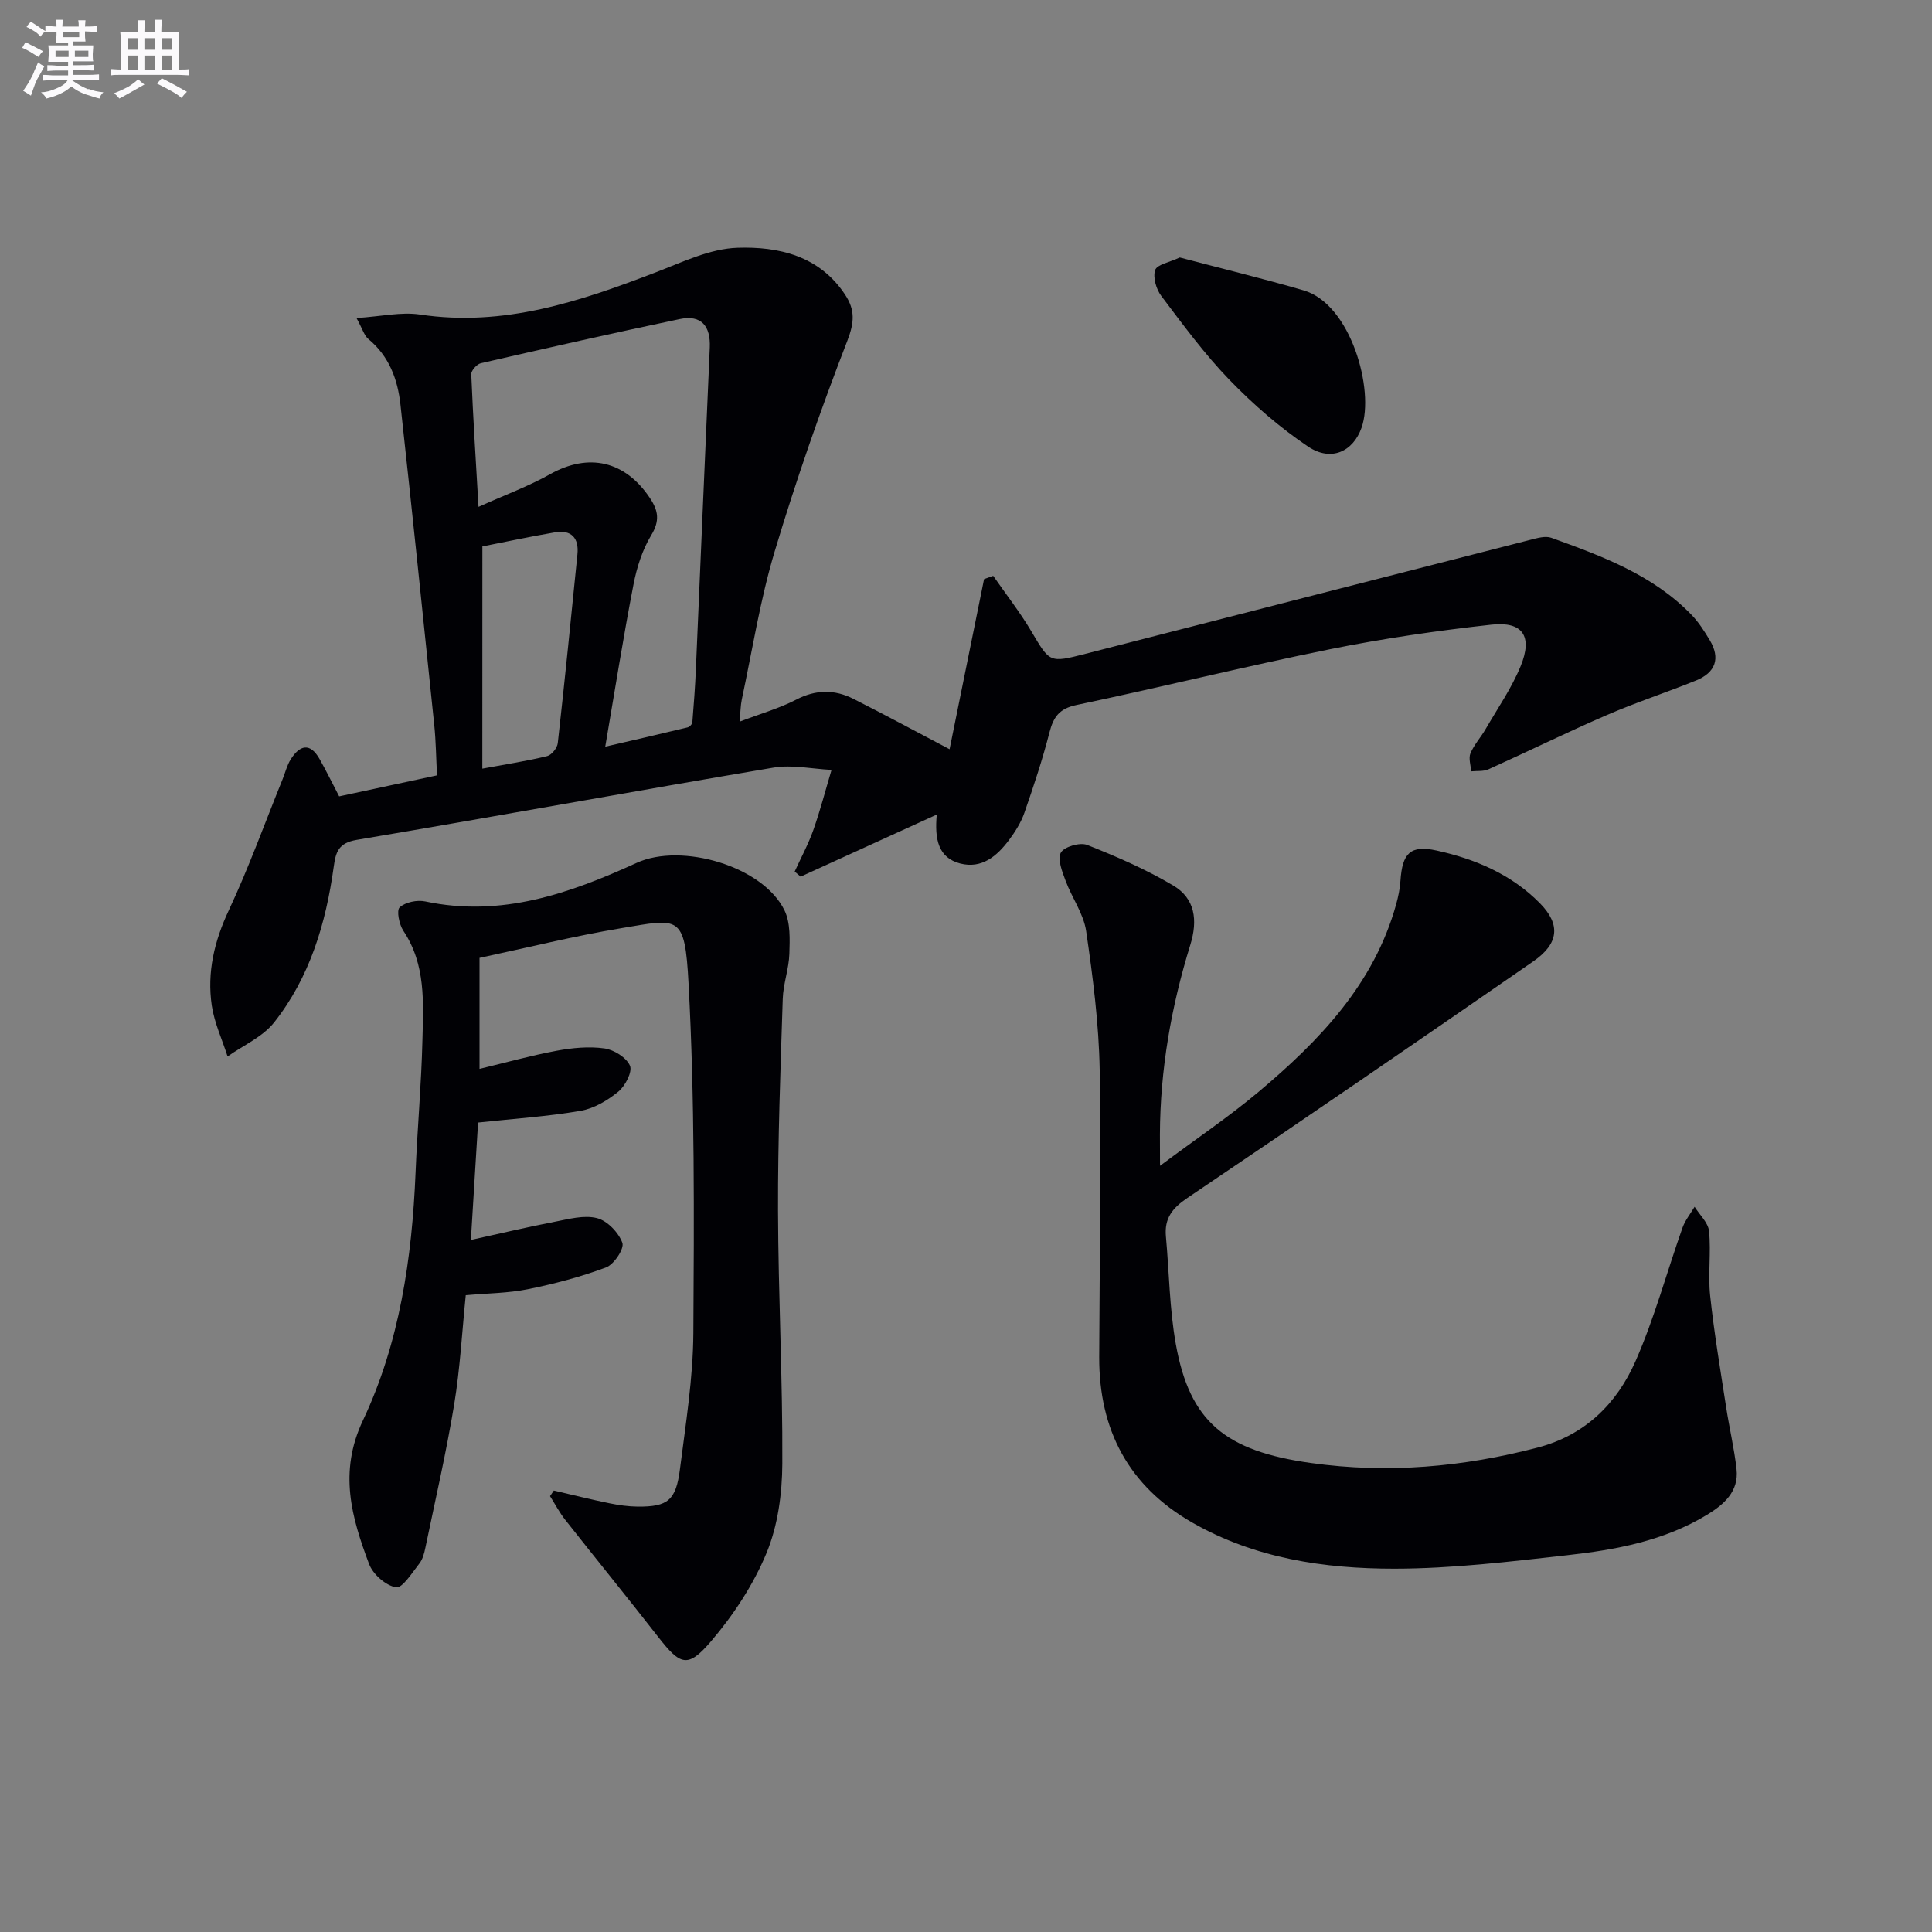 <svg enable-background="new 0 0 400 400" viewBox="0 0 400 400" xmlns="http://www.w3.org/2000/svg"><rect x="0" y="0" width="400" height="400" fill="#808080" stroke="none"/><g fill="#010105"><path d="m193.95 168.65c-10.02 4.57-19.1 8.71-28.19 12.85-.41-.35-.82-.7-1.23-1.05 1.3-2.86 2.82-5.64 3.86-8.59 1.44-4.09 2.53-8.3 3.77-12.46-4.01-.2-8.15-1.12-12.02-.47-28.79 4.85-57.51 10.12-86.3 14.96-3.83.65-4.33 2.58-4.75 5.61-1.62 11.68-4.95 22.85-12.35 32.2-2.38 3-6.37 4.72-9.62 7.03-1.12-3.5-2.73-6.93-3.27-10.52-1.02-6.89.52-13.35 3.53-19.76 4.14-8.83 7.45-18.05 11.12-27.1.56-1.38.91-2.89 1.69-4.13 1.86-2.95 3.99-3.56 5.97-.08 1.38 2.44 2.61 4.96 4.06 7.74 6.57-1.41 13.18-2.83 20.26-4.35-.19-3.54-.22-6.98-.57-10.4-2.28-22.13-4.57-44.26-7-66.37-.57-5.21-2.34-10.01-6.63-13.56-.88-.73-1.23-2.11-2.47-4.35 5.09-.33 9.23-1.31 13.14-.73 17.37 2.61 33.15-2.71 48.91-8.77 5.48-2.11 11.17-4.87 16.83-5.05 8.49-.28 16.95 1.63 22.28 9.71 2.09 3.17 1.93 5.73.46 9.55-5.56 14.35-10.64 28.93-15.06 43.67-2.99 9.98-4.61 20.38-6.79 30.6-.26 1.23-.26 2.51-.45 4.58 4.38-1.67 8.23-2.75 11.7-4.55 4.07-2.12 7.96-2.14 11.86-.17 6.63 3.35 13.17 6.88 19.91 10.43 2.33-11.51 4.74-23.37 7.14-35.22.63-.23 1.26-.45 1.89-.68 2.64 3.81 5.52 7.48 7.88 11.46 3.86 6.51 3.72 6.61 11.24 4.68 30.7-7.87 61.4-15.76 92.11-23.6 1.41-.36 3.1-.86 4.34-.41 10.49 3.79 21 7.66 29.01 15.94 1.48 1.53 2.66 3.39 3.76 5.22 2.3 3.82 1.19 6.75-2.83 8.38-6.15 2.49-12.47 4.55-18.55 7.19-8.22 3.56-16.26 7.52-24.43 11.2-1.04.47-2.37.29-3.57.42-.08-1.26-.58-2.69-.15-3.73.75-1.8 2.16-3.32 3.15-5.04 2.49-4.3 5.37-8.45 7.24-13.01 2.54-6.19.44-9.31-6.05-8.59-11.2 1.24-22.4 2.86-33.44 5.09-17.55 3.55-34.94 7.86-52.46 11.54-3.58.75-4.79 2.5-5.61 5.72-1.44 5.61-3.28 11.13-5.18 16.6-.7 2-1.89 3.91-3.17 5.62-2.49 3.33-5.63 6.03-10.12 4.88-4.54-1.19-5.33-5.01-4.85-10.13zm-68.64-14.06c6.14-1.42 11.6-2.67 17.05-3.99.4-.1.95-.65.98-1.02.3-3.65.57-7.3.73-10.95.97-22.22 1.89-44.44 2.88-66.65.2-4.46-1.73-6.86-6.22-5.92-13.76 2.89-27.47 5.99-41.17 9.14-.83.19-2.02 1.52-1.99 2.28.37 8.98.95 17.96 1.5 27.46 5.48-2.47 10.34-4.25 14.8-6.75 8.01-4.49 15.56-2.79 20.71 4.96 1.74 2.62 2.04 4.7.25 7.66-1.85 3.05-3 6.7-3.68 10.24-2.11 10.88-3.84 21.85-5.84 33.54zm-25.45 4.55c5.07-.94 9.29-1.58 13.43-2.6.92-.23 2.08-1.68 2.19-2.67 1.46-13.02 2.76-26.06 4.07-39.1.34-3.39-1.25-5.14-4.68-4.55-5.19.89-10.33 1.99-15 2.91-.01 15.6-.01 30.5-.01 46.01z"/><path d="m240.17 241.37c7.61-5.68 14.31-10.19 20.45-15.35 12.59-10.59 23.86-22.29 28.44-38.79.44-1.59.78-3.24.89-4.88.38-5.64 2-7.46 7.46-6.26 8.02 1.75 15.57 4.96 21.45 10.96 4.29 4.38 3.89 8.33-1.41 11.99-23.79 16.45-47.63 32.82-71.61 48.98-3.16 2.13-4.79 4.25-4.45 7.98.68 7.43.74 14.97 2.05 22.28 2.88 16.12 10.27 22.14 27.99 24.62 15.91 2.23 31.48.84 46.94-3.2 9.83-2.57 16.39-9.12 20.25-17.89 3.92-8.91 6.47-18.43 9.73-27.64.55-1.54 1.65-2.89 2.5-4.32 1.04 1.68 2.82 3.29 2.99 5.06.44 4.42-.24 8.95.23 13.36.83 7.75 2.13 15.44 3.32 23.15.65 4.26 1.67 8.48 2.14 12.76.51 4.61-2.61 7.31-6.09 9.43-8.88 5.41-18.89 7.26-28.97 8.38-11.89 1.33-23.84 2.78-35.77 2.79-14.51.01-28.89-2.13-41.84-9.54-13.21-7.55-19.32-19.2-19.28-34.25.06-19.83.45-39.66.1-59.48-.17-9.59-1.41-19.21-2.8-28.72-.53-3.61-2.95-6.9-4.26-10.44-.7-1.88-1.73-4.47-.98-5.82.69-1.23 3.97-2.18 5.45-1.59 6.1 2.41 12.19 5.06 17.82 8.4 4.51 2.68 5.12 7.16 3.53 12.29-3.95 12.75-6.24 25.83-6.29 39.23.02 1.6.02 3.2.02 6.51z"/><path d="m114.66 308.6c3.82.89 7.63 1.84 11.48 2.63 1.94.4 3.94.68 5.91.7 6.19.04 7.9-1.27 8.72-7.73 1.19-9.38 2.72-18.81 2.78-28.23.15-24.1.3-48.25-.99-72.3-.77-14.51-1.96-13.49-13.98-11.49-9.79 1.63-19.45 4.04-29.3 6.14v22.98c5.42-1.3 10.64-2.76 15.95-3.75 3.23-.6 6.67-.94 9.89-.49 1.98.27 4.56 1.88 5.3 3.57.55 1.26-.96 4.19-2.38 5.36-2.23 1.83-5.04 3.51-7.82 3.99-6.78 1.17-13.69 1.62-21.24 2.43-.46 7.47-.95 15.49-1.49 24.31 6.13-1.35 11.71-2.68 17.33-3.76 2.9-.56 6.08-1.45 8.78-.76 2.13.54 4.47 2.98 5.25 5.11.44 1.2-1.72 4.48-3.36 5.09-5.24 1.97-10.72 3.41-16.22 4.52-4.05.82-8.26.83-12.84 1.24-.77 7.57-1.17 15.17-2.4 22.64-1.64 9.96-3.92 19.81-5.97 29.69-.23 1.13-.56 2.37-1.25 3.24-1.48 1.87-3.5 5.13-4.81 4.91-2.12-.36-4.79-2.7-5.58-4.82-3.63-9.66-6.34-19.02-1.29-29.71 7.6-16.07 10.18-33.61 10.91-51.37.37-9.13 1.2-18.25 1.42-27.38.19-7.75.74-15.63-3.95-22.65-.87-1.31-1.45-4.22-.76-4.85 1.18-1.08 3.61-1.58 5.28-1.23 15.73 3.36 29.92-1.64 43.78-7.98 9.29-4.25 26.18.68 30.62 9.85 1.24 2.57 1.09 5.98 1 8.98-.1 3.12-1.27 6.2-1.37 9.31-.47 14.6-1.02 29.21-.98 43.81.05 17.48.98 34.95.89 52.43-.03 6.2-.92 12.82-3.26 18.48-2.72 6.58-6.85 12.86-11.5 18.3-4.84 5.66-6.35 4.98-10.97-.94-6.33-8.12-12.84-16.11-19.21-24.2-1.2-1.52-2.11-3.26-3.15-4.91.25-.39.52-.77.78-1.16z"/><path d="m244.26 53.31c8.42 2.22 17.09 4.32 25.64 6.81 9.81 2.85 14.72 20.7 12 28.42-1.74 4.95-6.3 7.13-11.09 3.91-5.87-3.95-11.32-8.7-16.25-13.79-5.18-5.35-9.63-11.43-14.13-17.39-1.05-1.39-1.76-3.84-1.27-5.35.38-1.16 2.93-1.59 5.1-2.61z"/></g><path d="m6.8 9.5c.6.3 1.3.7 2.1 1.1-.4.4-.7.8-.9 1.2-.7-.4-1.3-.8-1.8-1.1s-1.1-.6-1.6-.8c.2-.4.5-.8.7-1.2.4.2.8.5 1.5.8zm.9 6.9c-.3.6-.5 1.1-.7 1.7s-.4 1.1-.6 1.7c-.6-.4-1.1-.7-1.6-1 .7-1 1.2-1.8 1.5-2.4.3-.5.6-1.1.8-1.7.3-.6.5-1.2.8-1.8.3.3.8.6 1.3.8-.7 1.3-1.2 2.2-1.5 2.7zm.1-11c.4.3 1 .7 1.7 1.1-.5.2-.8.6-1.1 1.1-.5-.6-1-1-1.4-1.2s-.9-.6-1.5-.8c.2-.4.5-.7.9-1.1.5.3.9.6 1.4.9zm10.5 13c1 .4 2 .6 3.1.7-.4.4-.7.8-.8 1.3-.9-.2-1.9-.6-3-.9-1-.4-2-.9-2.8-1.6-.5.4-1.1.9-1.9 1.3s-1.9.9-3.3 1.2c-.1-.3-.5-.8-1.1-1.3 1 0 2.1-.3 3.2-.8 1.2-.5 1.9-1 2.3-1.7h-3.2c-.4 0-1 0-2 .1v-1.2c1 0 1.7.1 2 .1h3.3v-1h-2.3c-.2 0-.9 0-2 .1v-1.2c1.2 0 1.9.1 2 .1h2.3v-.8h-4.1c0-.7.1-1.2.1-1.6 0-.5 0-1.1-.1-1.8h4.1v-.6h-2.5c0-.6.1-1.1.1-1.6v-.6h-.5c-.4 0-1 0-1.8.1v-1.3c1.2 0 1.9.1 2.1.1h.2c0-.3 0-.8-.1-1.4h1.4c0 .6-.1 1-.1 1.4h3.4c0-.4 0-.8-.1-1.3h1.5c0 .4-.1.9-.1 1.3.7 0 1.5 0 2.5-.1v1.2c-1 0-1.8-.1-2.5-.1v.6c0 .3 0 .8.1 1.5h-2.5v.8h4.1c0 .7-.1 1.3-.1 1.8s0 1 .1 1.5h-4.1v.8h1.4c.8 0 1.8 0 2.9-.1v1.2c-1 0-1.9-.1-2.8-.1h-1.5v1h3.2c.3 0 1 0 2.1-.1v1.2c-1.1 0-1.8-.1-2.1-.1h-3.4l-.1.1c1.4 1 2.4 1.5 3.4 1.9zm-4.1-6.6v-1.3h-2.7v1.3zm2.2-4.1v-1.1h-3.4v1.1zm1.9 4.1v-1.3h-2.8v1.3z" fill="#fbfafc"/><path d="m37 6.7v2.3 5.4c1 0 1.8 0 2.2-.1v1.3c-.6 0-1.5-.1-2.5-.1h-11.9c-.7 0-1.3 0-1.8.1v-1.3c.5 0 1.1.1 2 .1v-5.2c0-1 0-1.8-.1-2.5h3.7c0-1.3 0-2.1-.1-2.5h1.5c0 .4-.1 1.3-.1 2.5h2.2c0-1.2 0-2.1-.1-2.6h1.5c0 .4-.1 1.3-.1 2.6zm-12.3 13.7c-.3-.4-.7-.8-1.1-1.1 1.1-.4 2.1-.9 2.9-1.3.8-.5 1.5-1 2.1-1.6.4.4.9.8 1.3 1.1-2.5 1.4-4.2 2.4-5.2 2.9zm3.9-10.1v-2.4h-2.2v2.4zm0 4.1v-2.9h-2.2v2.9zm3.5-4.1v-2.4h-2.2v2.4zm0 4.1v-2.9h-2.2v2.9zm.4 2.9 1-1.1c.6.3 1.4.7 2.5 1.3s2 1.1 2.7 1.5c-.4.4-.8.8-1.1 1.3-.8-.8-2.5-1.7-5.1-3zm3.1-7v-2.4h-2.1v2.4zm0 4.1v-2.9h-2.1v2.9z" fill="#fbfafc"/></svg>
